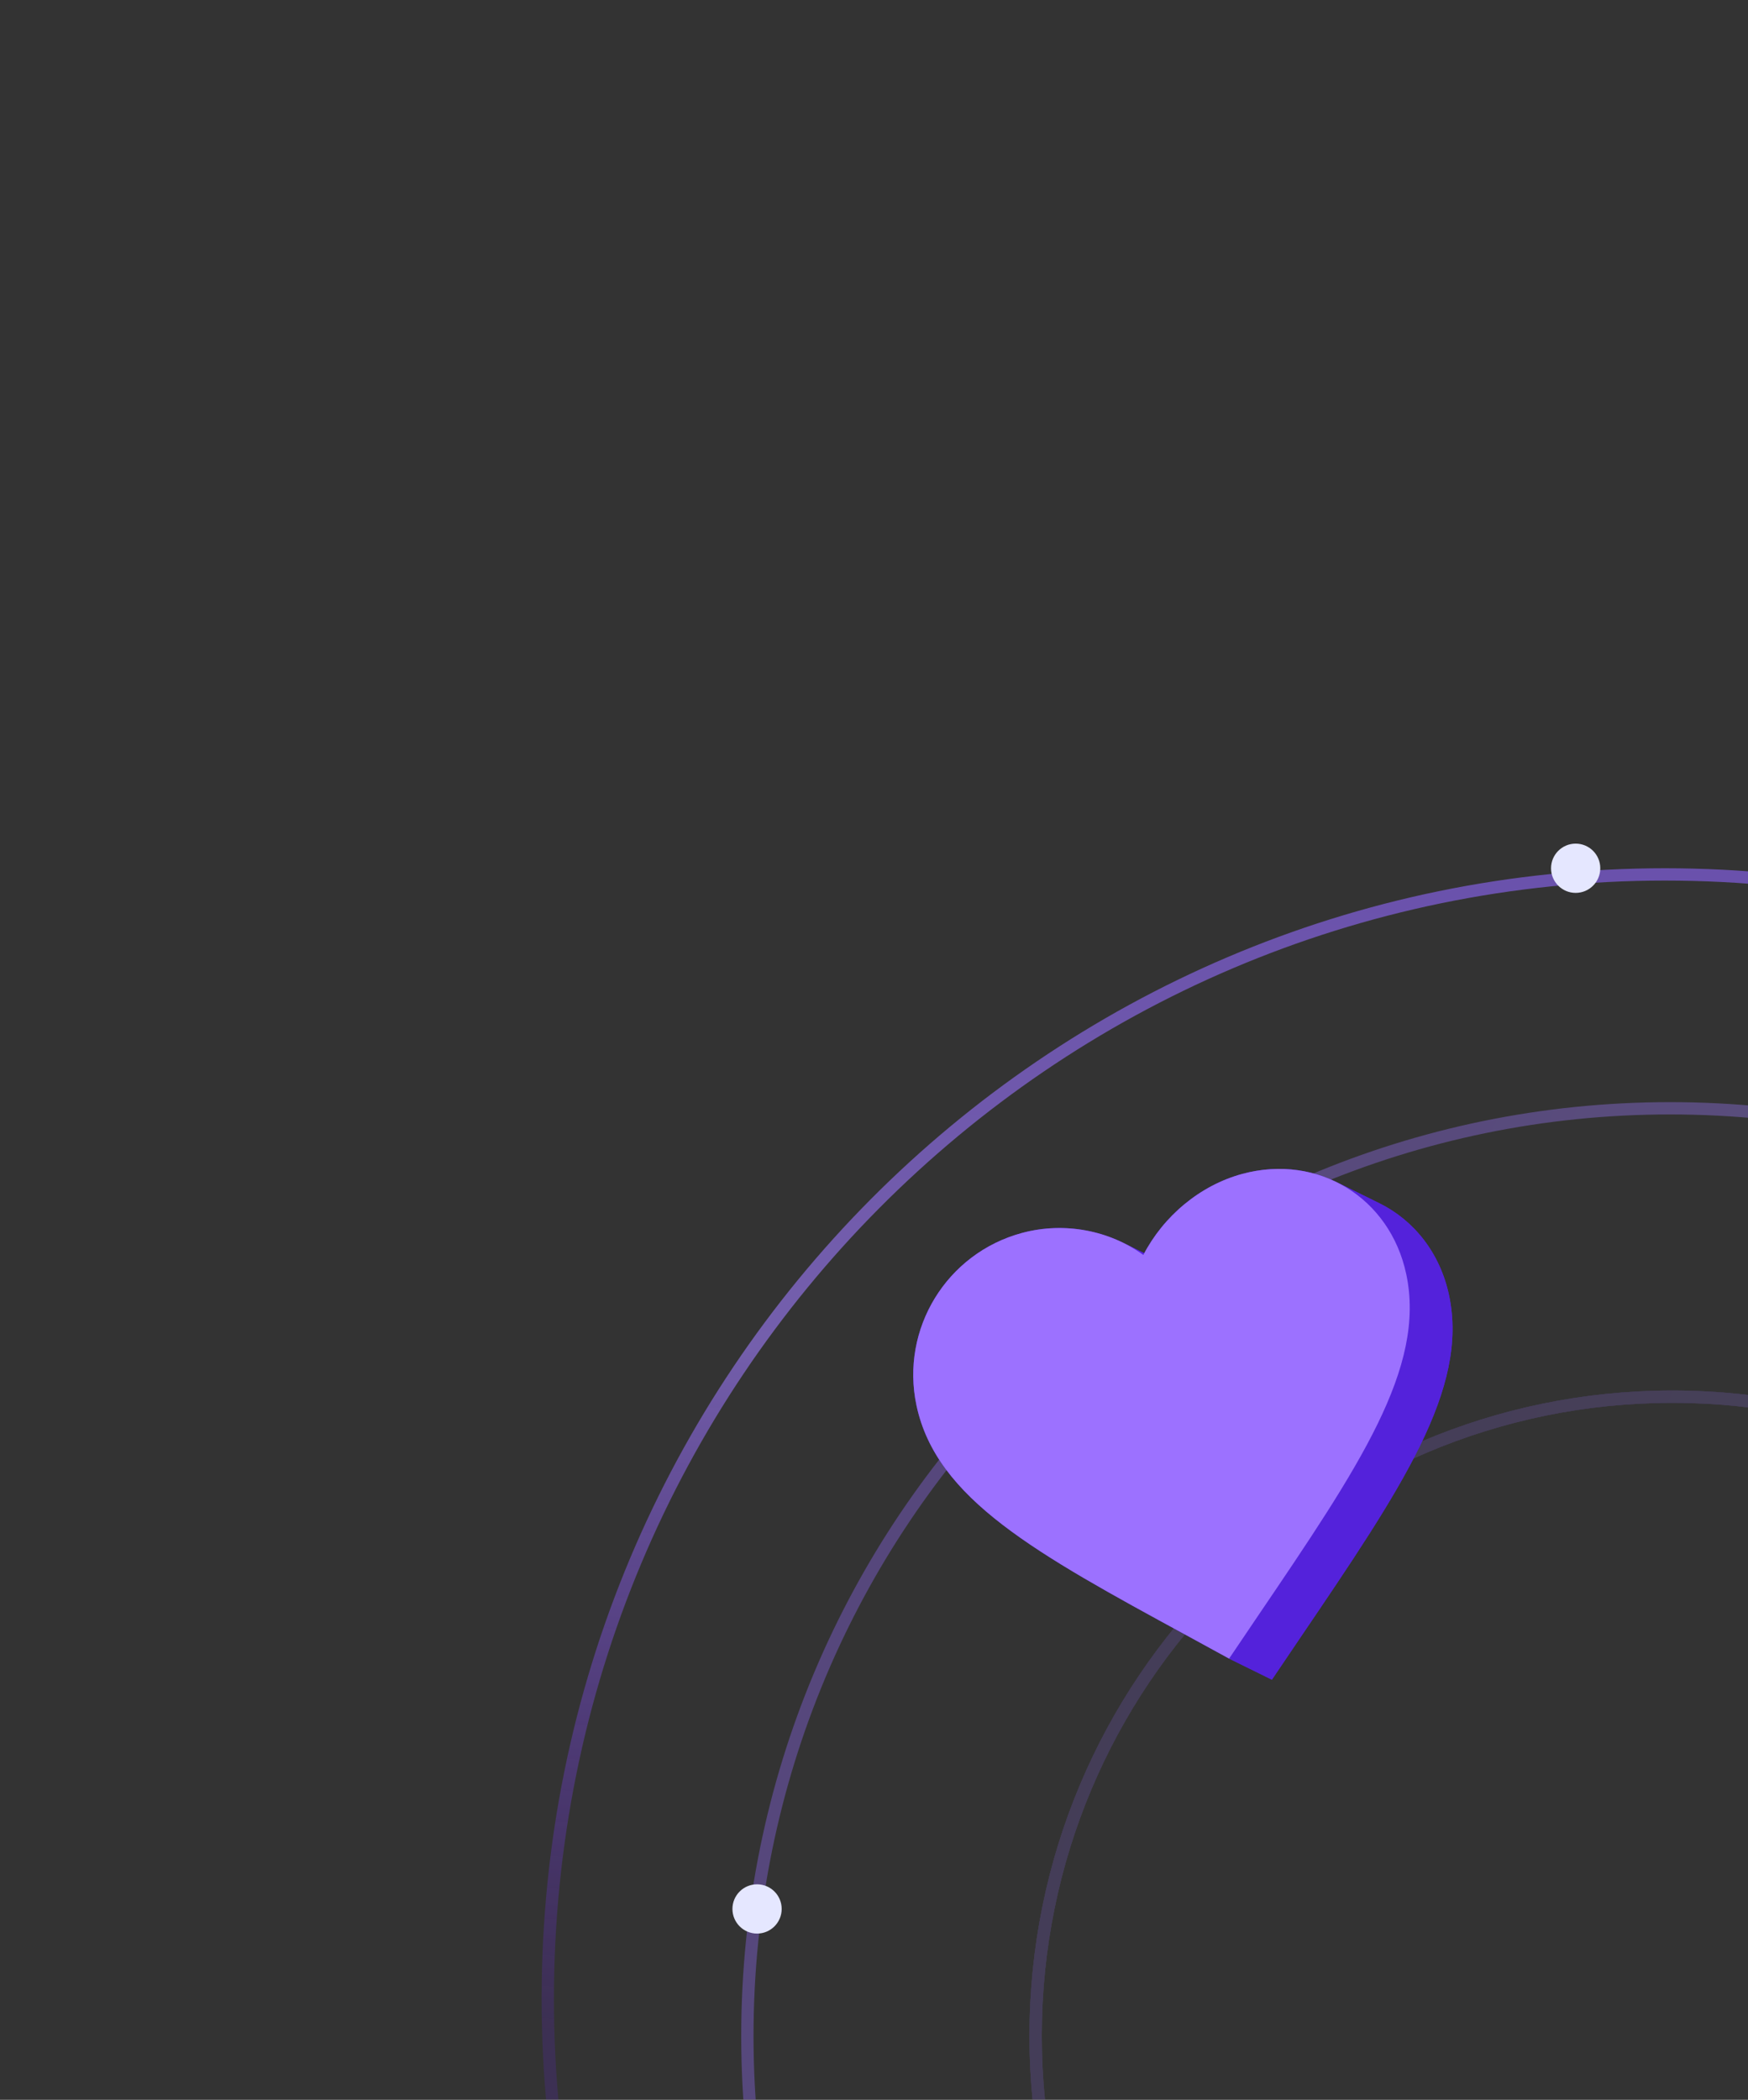 <?xml version="1.0" encoding="UTF-8"?>
<svg xmlns="http://www.w3.org/2000/svg" width="284" height="341" viewBox="0 0 284 341" fill="none">
  <rect x="0" y="0" width="284" height="341" fill="#333333" stroke="none"/>
  <g clip-path="url(#clip0_290_638)">
    <g opacity="0.6">
      <g opacity="0.3">
        <path d="M271.704 226.812C214.577 226.812 168.26 273.289 168.26 330.628C168.26 387.968 214.576 434.446 271.704 434.446C328.832 434.446 375.149 387.968 375.149 330.628C375.149 273.289 328.832 226.812 271.704 226.812Z" stroke="black" stroke-width="2"></path>
        <path d="M271.704 226.812C214.577 226.812 168.26 273.289 168.26 330.628C168.26 387.968 214.576 434.446 271.704 434.446C328.832 434.446 375.149 387.968 375.149 330.628C375.149 273.289 328.832 226.812 271.704 226.812Z" stroke="url(#paint0_radial_290_638)" stroke-width="2"></path>
        <path d="M271.704 226.812C214.577 226.812 168.26 273.289 168.26 330.628C168.26 387.968 214.576 434.446 271.704 434.446C328.832 434.446 375.149 387.968 375.149 330.628C375.149 273.289 328.832 226.812 271.704 226.812Z" stroke="#6B34FD" stroke-width="2"></path>
        <path d="M271.704 226.812C214.577 226.812 168.26 273.289 168.26 330.628C168.26 387.968 214.576 434.446 271.704 434.446C328.832 434.446 375.149 387.968 375.149 330.628C375.149 273.289 328.832 226.812 271.704 226.812Z" stroke="url(#paint1_linear_290_638)" stroke-width="2"></path>
      </g>
      <path opacity="0.6" d="M271.333 179.979C188.547 179.979 121.427 247.422 121.427 330.628C121.427 413.834 188.547 481.278 271.333 481.278C354.119 481.278 421.239 413.834 421.239 330.628C421.239 247.422 354.119 179.979 271.333 179.979Z" stroke="url(#paint2_linear_290_638)" stroke-width="2"></path>
      <path d="M270.5 142C170.266 142 89 223.741 89 324.586C89 425.431 170.266 507.173 270.5 507.173C370.734 507.173 452 425.431 452 324.586C452 223.741 370.734 142 270.5 142Z" stroke="url(#paint3_linear_290_638)" stroke-width="2"></path>
    </g>
    <circle cx="256" cy="141" r="4" fill="#E5E7FF"></circle>
    <circle cx="123" cy="310" r="4" fill="#E5E7FF"></circle>
    <path d="M206.644 272.776C206.644 272.776 206.462 272.676 206.156 272.509C205.827 272.329 205.357 272.072 204.818 271.777C203.815 271.229 202.574 270.55 201.571 270.002C201.032 269.707 200.561 269.45 200.233 269.27C199.927 269.103 199.745 269.003 199.745 269.003C175.255 255.678 159.081 246.853 155.852 231.663C153.206 219.213 160.77 206.923 173.025 203.64C178.636 202.136 184.52 202.826 189.437 205.247C190.586 205.813 191.683 206.473 192.71 207.223C195.96 200.944 201.91 195.9 208.833 194.045C214.278 192.586 219.612 193.183 224.091 195.389C229.692 198.148 233.956 203.423 235.427 210.341C238.655 225.531 227.774 241.605 211.283 265.912L206.644 272.776Z" fill="#5422DB"></path>
    <path d="M166.074 200.215C153.82 203.498 146.255 215.788 148.902 228.238L155.852 231.663C153.206 219.213 160.77 206.923 173.025 203.64L166.074 200.215Z" fill="#5422DB"></path>
    <path d="M182.486 201.822C177.569 199.401 171.686 198.711 166.074 200.215L173.025 203.64C178.636 202.136 184.52 202.826 189.437 205.247L182.486 201.822Z" fill="#5422DB"></path>
    <path d="M185.76 203.798C184.735 203.051 183.643 202.392 182.497 201.827L189.437 205.247C190.586 205.813 191.683 206.473 192.71 207.223L185.76 203.798Z" fill="#5422DB"></path>
    <path d="M201.883 190.62C194.96 192.475 189.009 197.519 185.76 203.798L192.71 207.223C195.96 200.944 201.91 195.9 208.833 194.045L201.883 190.62Z" fill="#5422DB"></path>
    <path d="M148.902 228.238C152.13 243.428 168.304 252.253 192.794 265.578L199.745 269.003C175.255 255.678 159.081 246.853 155.852 231.663L148.902 228.238Z" fill="#5422DB"></path>
    <path d="M217.141 191.964C212.662 189.758 207.328 189.161 201.883 190.62L208.833 194.045C214.278 192.586 219.612 193.183 224.091 195.389L217.141 191.964Z" fill="#5422DB"></path>
    <path d="M228.476 206.916C227.007 200.001 222.746 194.727 217.148 191.967L224.091 195.389C229.692 198.148 233.956 203.423 235.427 210.341L228.476 206.916Z" fill="#5422DB"></path>
    <path d="M192.794 265.578L193.283 265.845L200.233 269.27L199.745 269.003L192.794 265.578Z" fill="#5422DB"></path>
    <path d="M193.283 265.845L194.621 266.577L201.571 270.002L200.233 269.27L193.283 265.845Z" fill="#5422DB"></path>
    <path d="M194.621 266.577L197.867 268.352L204.818 271.777L201.571 270.002L194.621 266.577Z" fill="#5422DB"></path>
    <path d="M197.867 268.352L199.206 269.084L206.156 272.509L204.818 271.777L197.867 268.352Z" fill="#5422DB"></path>
    <path d="M204.333 262.486C220.824 238.18 231.705 222.106 228.476 206.916L235.427 210.341C238.655 225.531 227.774 241.605 211.283 265.912L204.333 262.486Z" fill="#5422DB"></path>
    <path d="M199.206 269.084L199.693 269.351L206.644 272.776L206.156 272.509L199.206 269.084Z" fill="#5422DB"></path>
    <path d="M199.693 269.351L204.333 262.486L211.283 265.912L206.644 272.776L199.693 269.351Z" fill="#5422DB"></path>
    <path d="M199.694 269.351L192.794 265.578C168.304 252.253 152.13 243.428 148.902 228.238C146.255 215.788 153.82 203.498 166.074 200.215C172.997 198.36 180.336 199.843 185.76 203.798C189.009 197.519 194.96 192.475 201.883 190.62C214.138 187.336 225.83 194.466 228.476 206.916C231.705 222.106 220.824 238.18 204.332 262.486L199.694 269.351Z" fill="#9C71FF"></path>
  </g>
  <defs>
    <radialGradient id="paint0_radial_290_638" cx="0" cy="0" r="1" gradientUnits="userSpaceOnUse" gradientTransform="translate(154.697 364.371) rotate(-65.167) scale(188.956 353.449)">
      <stop stop-color="white"></stop>
      <stop offset="1" stop-color="#C0B2FF"></stop>
    </radialGradient>
    <linearGradient id="paint1_linear_290_638" x1="376.149" y1="403.883" x2="88.246" y2="276.783" gradientUnits="userSpaceOnUse">
      <stop offset="0" stop-color="#6520E1"></stop>
      <stop offset="0.45" stop-color="#A07DFE"></stop>
      <stop offset="1" stop-color="#8558FD"></stop>
    </linearGradient>
    <linearGradient id="paint2_linear_290_638" x1="422.239" y1="436.614" x2="6.081" y2="253.142" gradientUnits="userSpaceOnUse">
      <stop offset="0" stop-color="#6520E1"></stop>
      <stop offset="0.45" stop-color="#A07DFE"></stop>
      <stop offset="1" stop-color="#8558FD"></stop>
    </linearGradient>
    <linearGradient id="paint3_linear_290_638" x1="122.5" y1="332.177" x2="141.949" y2="79.734" gradientUnits="userSpaceOnUse">
      <stop offset="0" stop-color="#6520E1" stop-opacity="0.3"></stop>
      <stop offset="0.45" stop-color="#A07DFE"></stop>
      <stop offset="1" stop-color="#8558FD"></stop>
    </linearGradient>
    <clipPath id="clip0_290_638">
      <rect width="341" height="284" fill="white" transform="translate(284) rotate(90)"></rect>
    </clipPath>
  </defs>
</svg>
